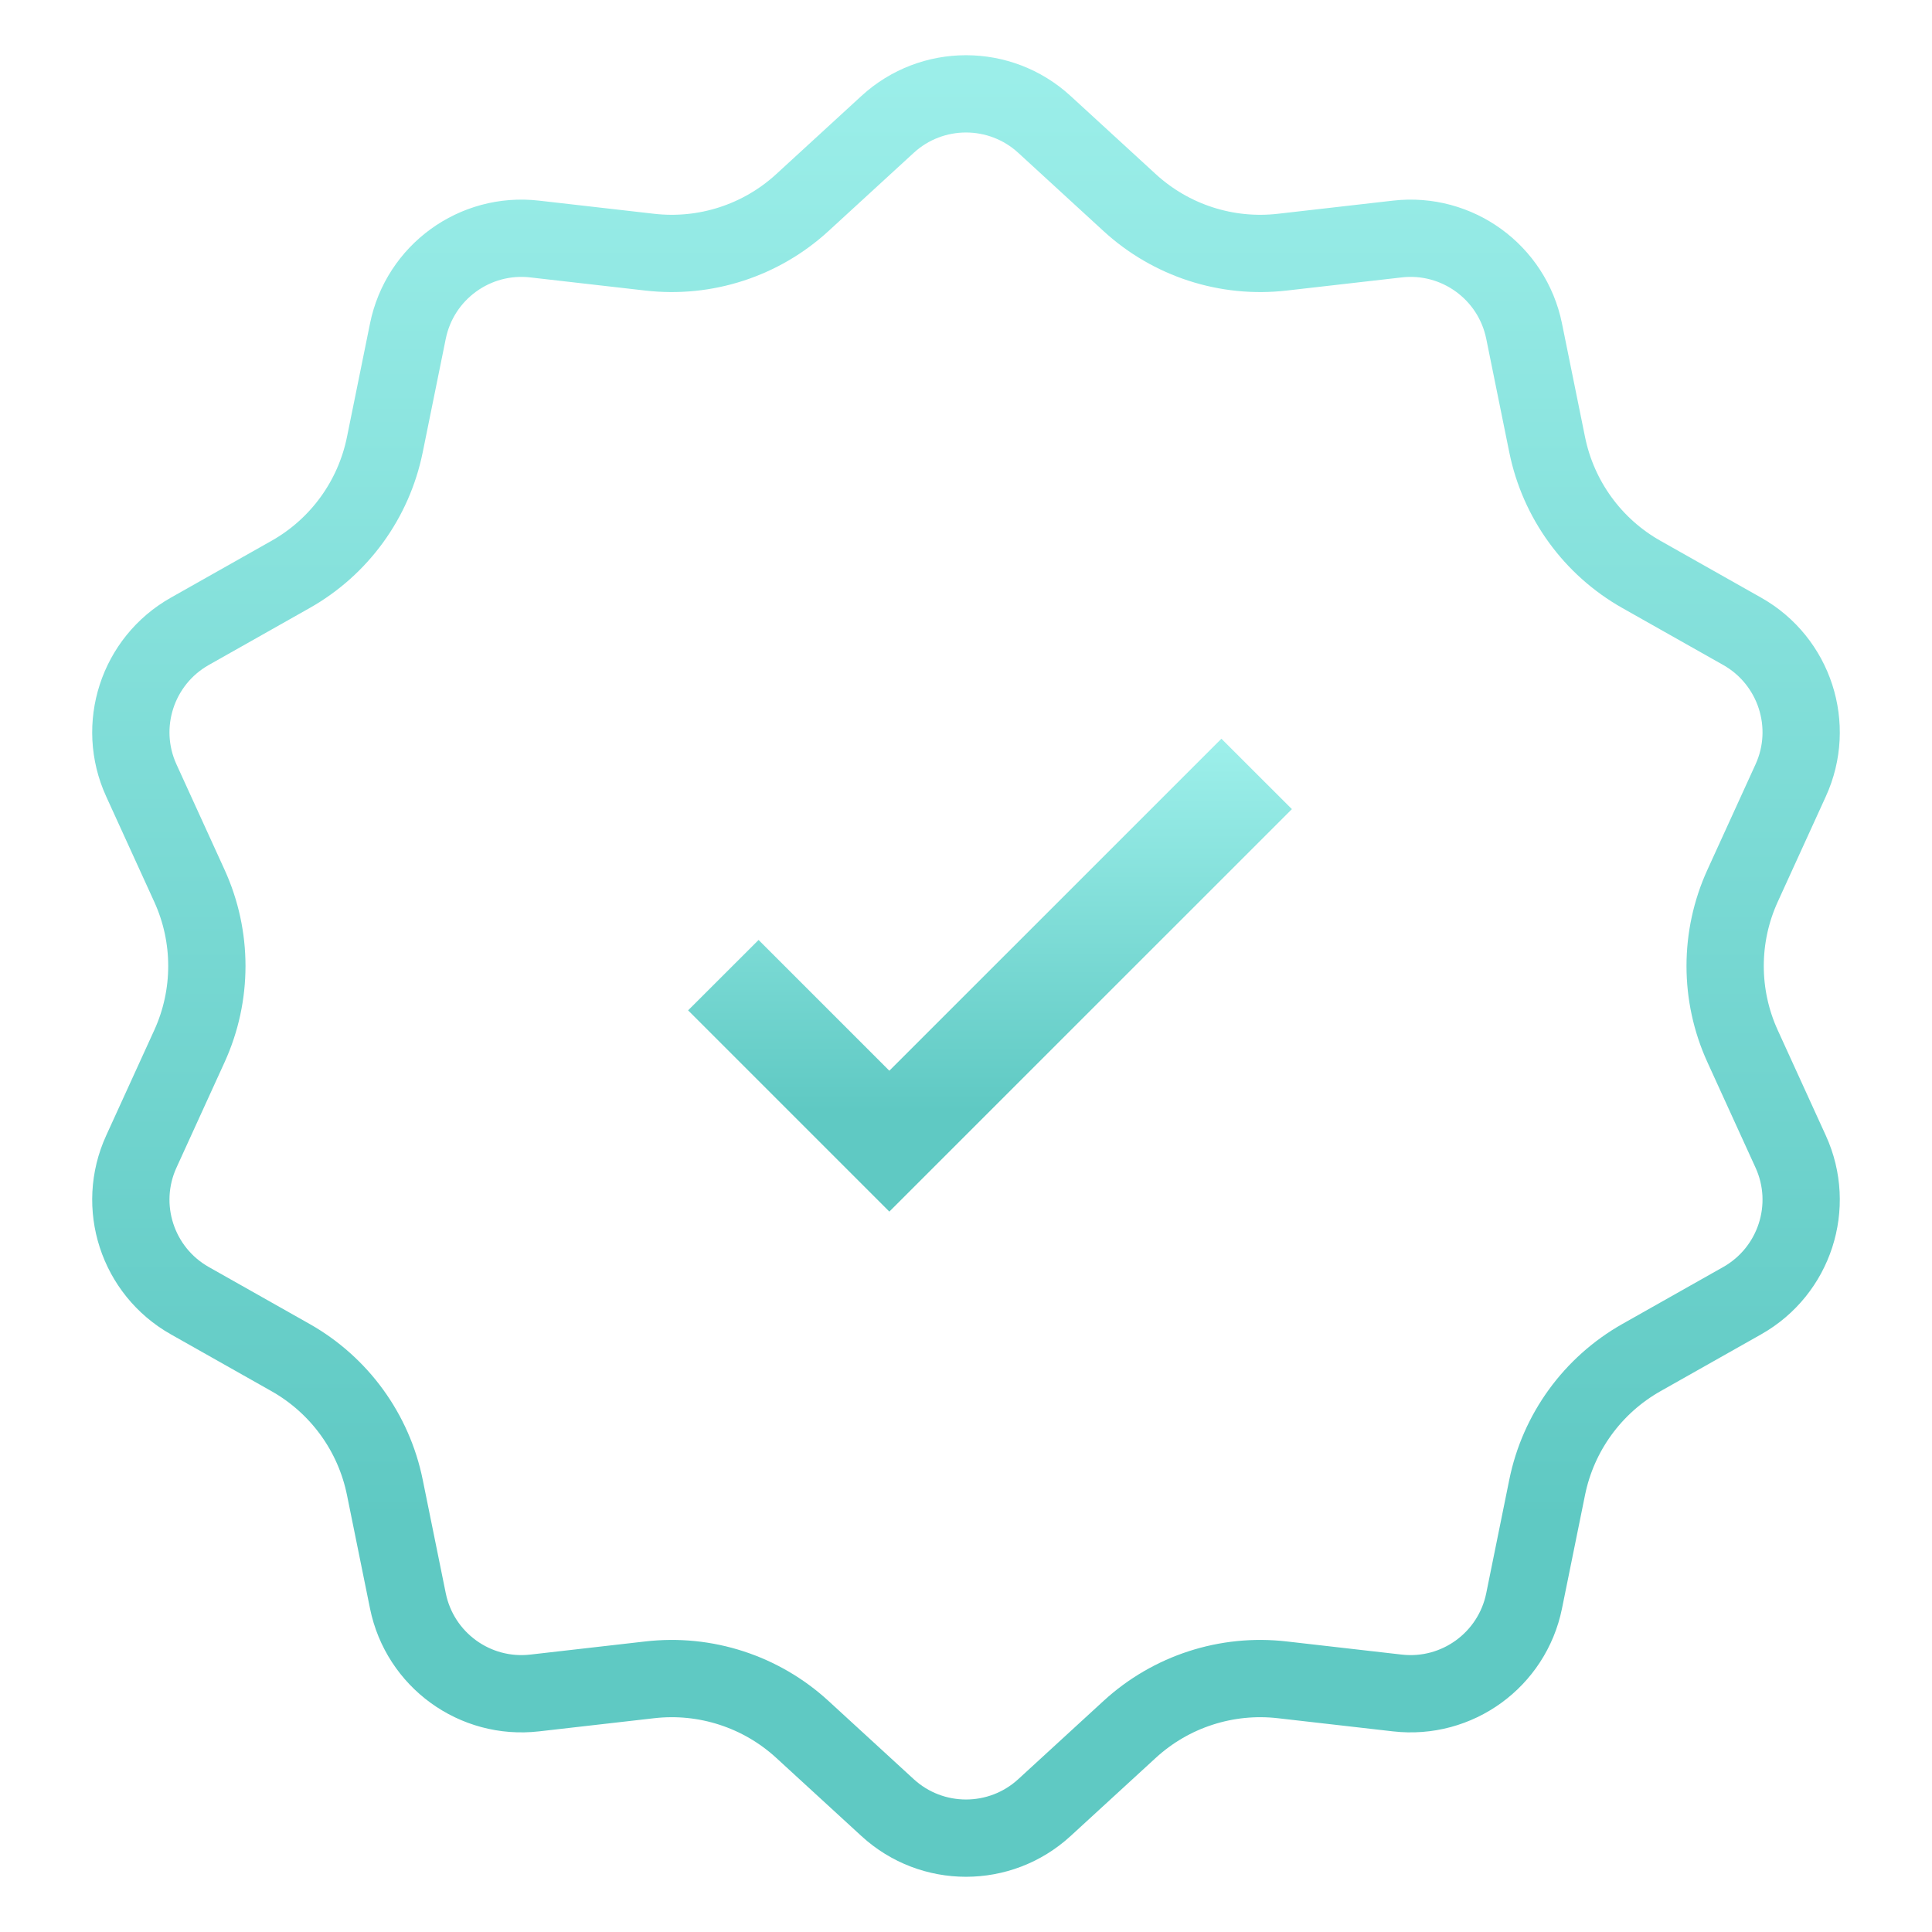 <?xml version="1.0" encoding="UTF-8"?> <svg xmlns="http://www.w3.org/2000/svg" width="25" height="25" viewBox="0 0 25 25" fill="none"><path d="M11.486 1.609C12.06 1.083 12.94 1.083 13.514 1.609L14.618 2.622C15.152 3.112 15.873 3.346 16.593 3.263L18.081 3.093C18.855 3.004 19.567 3.522 19.722 4.285L20.02 5.753C20.164 6.464 20.609 7.077 21.24 7.433L22.545 8.17C23.222 8.553 23.495 9.391 23.171 10.099L22.549 11.462C22.248 12.121 22.248 12.879 22.549 13.538L23.171 14.901C23.495 15.609 23.222 16.447 22.545 16.83L21.24 17.567C20.609 17.924 20.164 18.536 20.02 19.247L19.722 20.715C19.567 21.478 18.855 21.996 18.081 21.907L16.593 21.737C15.873 21.654 15.152 21.888 14.618 22.378L13.514 23.391C12.94 23.917 12.06 23.917 11.486 23.391L10.382 22.378C9.848 21.888 9.127 21.654 8.407 21.737L6.919 21.907C6.145 21.996 5.433 21.478 5.278 20.715L4.98 19.247C4.836 18.536 4.391 17.924 3.76 17.567L2.455 16.83C1.778 16.447 1.505 15.609 1.829 14.901L2.451 13.538C2.752 12.879 2.752 12.121 2.451 11.462L1.829 10.099C1.505 9.391 1.778 8.553 2.455 8.17L3.76 7.433C4.391 7.077 4.836 6.464 4.98 5.753L5.278 4.285C5.433 3.522 6.145 3.004 6.919 3.093L8.407 3.263C9.127 3.346 9.848 3.112 10.382 2.622L11.486 1.609Z" stroke="url(#paint0_linear_2127_660)"></path><path d="M11.508 15.678L8.904 13.074L9.816 12.163L11.508 13.855L15.805 9.559L16.717 10.47L11.508 15.678Z" fill="url(#paint1_linear_2127_660)"></path><defs><linearGradient id="paint0_linear_2127_660" x1="12.5" y1="0" x2="12.5" y2="25" gradientUnits="userSpaceOnUse"><stop stop-color="#9EF0EB"></stop><stop offset="0.787" stop-color="#5FC9C3"></stop></linearGradient><linearGradient id="paint1_linear_2127_660" x1="12.81" y1="9.559" x2="12.81" y2="15.678" gradientUnits="userSpaceOnUse"><stop stop-color="#9EF0EB"></stop><stop offset="0.787" stop-color="#5FC9C3"></stop></linearGradient></defs></svg> 